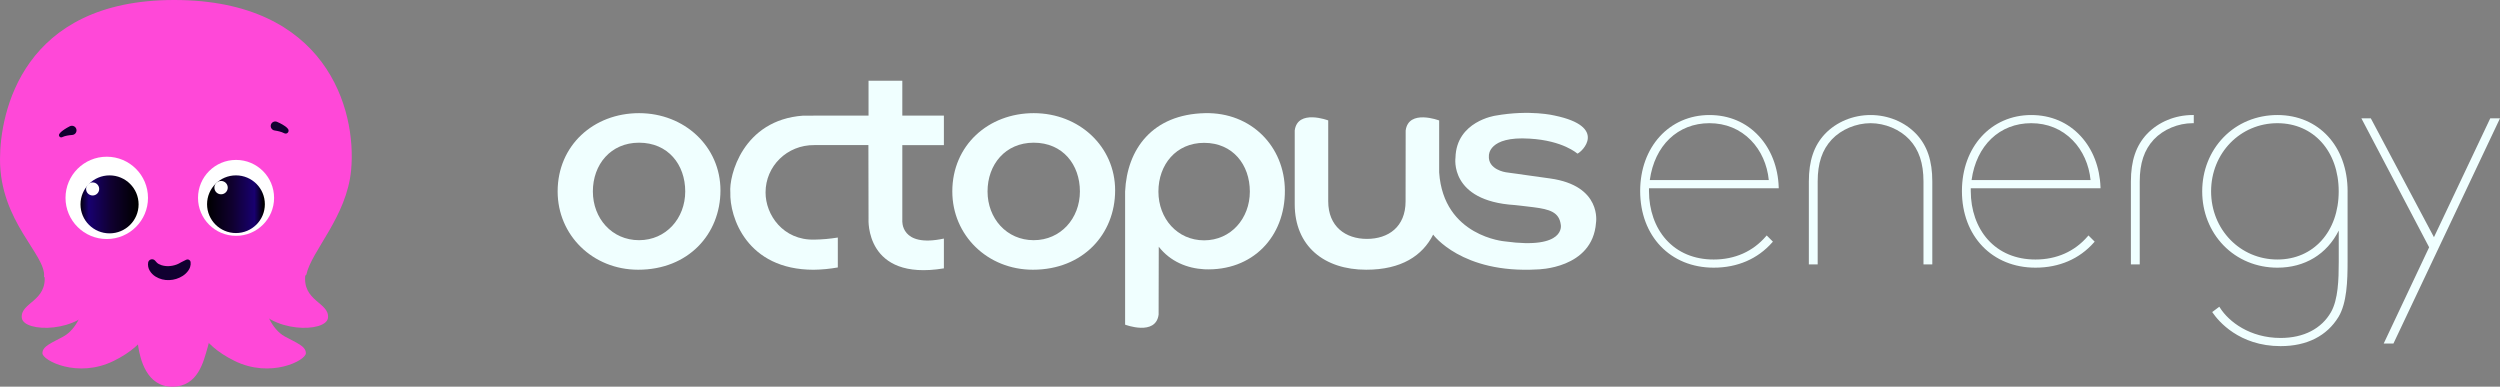<svg xmlns="http://www.w3.org/2000/svg" fill="none" viewBox="0 0 1293 200" height="200" width="1293">
<rect x="0" y="0" width="1293" height="200" fill="#808080" stroke="none"/>
<g clip-path="url(#clip0_9212_1459)">
<path fill="#FF48D8" d="M136.273 153.85C136.522 160.562 140.508 170.257 147.234 173.985C153.3 177.349 158.195 178.957 158.195 182.686C158.195 186.415 140.01 195.861 121.326 186.663C102.643 177.466 100.899 166.031 99.654 161.307C120.081 149.127 136.273 153.85 136.273 153.85Z"></path>
<path fill="#FF48D8" d="M158.433 142.068C161.049 129.763 179.32 112.176 181.6 88C184.59 56.305 168.522 0 90.053 0C11.584 0 0 58.144 0 82.407C0 114.847 23.915 131.627 22.794 143.186C42.224 158.475 115.836 176.373 158.433 142.068Z"></path>
<path fill="#FF48D8" d="M43.861 153.85C43.612 160.562 39.627 170.257 32.901 173.985C26.835 177.349 21.94 178.957 21.94 182.686C21.94 186.415 40.125 195.861 58.808 186.663C77.491 177.466 79.235 166.031 80.481 161.307C60.053 149.127 43.861 153.85 43.861 153.85Z"></path>
<path fill="#FF48D8" d="M111.222 158.426C111.222 158.426 109.727 171.591 107.485 179.318C105.243 187.044 102.5 200 89.051 200C75.603 200 72.542 185.222 71.614 179.89C70.617 174.166 69.123 156.995 69.123 156.995C69.123 156.995 89.799 138.394 111.222 158.426Z"></path>
<path fill="#FF48D8" d="M157.935 141.944C156.191 155.864 170.39 156.362 169.643 164.316C168.896 172.271 139.252 172.271 131.28 156.61C123.309 140.949 157.935 141.944 157.935 141.944Z"></path>
<path fill="#FF48D8" d="M22.973 141.944C24.716 155.864 10.517 156.362 11.264 164.316C12.012 172.271 41.656 172.271 49.627 156.61C57.599 140.949 22.973 141.944 22.973 141.944Z"></path>
<path fill="white" d="M55.214 123.626C66.995 123.626 76.544 114.096 76.544 102.341C76.544 90.585 66.995 81.055 55.214 81.055C43.434 81.055 33.884 90.585 33.884 102.341C33.884 114.096 43.434 123.626 55.214 123.626Z"></path>
<path fill="url(#paint0_linear_9212_1459)" d="M56.657 120.694C64.955 120.694 71.682 113.981 71.682 105.701C71.682 97.421 64.955 90.708 56.657 90.708C48.36 90.708 41.633 97.421 41.633 105.701C41.633 113.981 48.36 120.694 56.657 120.694Z"></path>
<path fill="white" d="M47.911 101.106C49.781 101.106 51.297 99.594 51.297 97.728C51.297 95.862 49.781 94.349 47.911 94.349C46.041 94.349 44.525 95.862 44.525 97.728C44.525 99.594 46.041 101.106 47.911 101.106Z"></path>
<path fill="white" d="M122.084 121.972C132.948 121.972 141.756 113.183 141.756 102.341C141.756 91.499 132.948 82.71 122.084 82.71C111.219 82.71 102.412 91.499 102.412 102.341C102.412 113.183 111.219 121.972 122.084 121.972Z"></path>
<path fill="url(#paint1_linear_9212_1459)" d="M122.041 120.533C130.296 120.533 136.988 113.856 136.988 105.618C136.988 97.381 130.296 90.703 122.041 90.703C113.787 90.703 107.095 97.381 107.095 105.618C107.095 113.856 113.787 120.533 122.041 120.533Z"></path>
<path fill="white" d="M114.337 100.488C116.245 100.488 117.793 98.944 117.793 97.039C117.793 95.134 116.245 93.59 114.337 93.59C112.428 93.59 110.881 95.134 110.881 97.039C110.881 98.944 112.428 100.488 114.337 100.488Z"></path>
<path fill="#100030" d="M143.345 63.039C143.867 63.257 144.3 63.467 144.768 63.698C145.227 63.927 145.683 64.172 146.137 64.434C146.61 64.705 147.068 65 147.51 65.319C148.054 65.694 148.538 66.148 148.947 66.666C149.151 66.931 149.261 67.257 149.26 67.591C149.259 67.925 149.146 68.25 148.94 68.513C148.734 68.777 148.446 68.965 148.121 69.047C147.796 69.129 147.453 69.102 147.146 68.968L146.557 68.711C146.438 68.659 146.101 68.485 145.752 68.363C145.396 68.232 145.004 68.108 144.592 68.001C144.182 67.893 143.761 67.794 143.332 67.708C142.913 67.624 142.451 67.538 142.07 67.491C141.738 67.45 141.419 67.338 141.134 67.163C140.849 66.989 140.604 66.756 140.417 66.479C140.229 66.203 140.103 65.889 140.047 65.56C139.99 65.231 140.005 64.894 140.09 64.571C140.175 64.248 140.329 63.947 140.54 63.688C140.751 63.429 141.015 63.218 141.314 63.07C141.614 62.921 141.942 62.838 142.276 62.826C142.61 62.814 142.943 62.873 143.253 63L143.345 63.039Z"></path>
<path fill="#100030" d="M37.295 69.806C36.905 69.823 36.433 69.879 36.002 69.933C35.561 69.99 35.125 70.061 34.698 70.142C34.269 70.222 33.857 70.32 33.472 70.431C33.146 70.523 32.829 70.64 32.521 70.779L32.162 70.946C31.929 71.053 31.668 71.082 31.418 71.027C31.167 70.972 30.942 70.837 30.777 70.641C30.611 70.446 30.515 70.202 30.502 69.946C30.49 69.691 30.562 69.438 30.707 69.228C31.07 68.719 31.505 68.265 31.998 67.88C32.416 67.538 32.852 67.219 33.304 66.923C33.742 66.633 34.184 66.359 34.63 66.102C35.086 65.842 35.508 65.602 36.021 65.354L36.154 65.289C36.723 65.014 37.378 64.976 37.975 65.183C38.271 65.286 38.543 65.445 38.777 65.653C39.011 65.861 39.201 66.112 39.338 66.393C39.474 66.674 39.554 66.98 39.572 67.291C39.59 67.603 39.547 67.915 39.444 68.21C39.341 68.505 39.181 68.777 38.973 69.011C38.765 69.244 38.513 69.434 38.231 69.57C37.938 69.71 37.62 69.79 37.295 69.806Z"></path>
<path fill="#100030" d="M81.036 135.725C81.338 136.052 81.691 136.327 82.083 136.538C82.551 136.794 83.043 137.004 83.551 137.166C84.767 137.537 86.039 137.697 87.31 137.638C88.663 137.581 89.999 137.313 91.269 136.843C91.833 136.642 92.379 136.391 92.899 136.093L93.456 135.765C93.636 135.666 93.712 135.628 93.888 135.541L96.305 134.339C96.68 134.153 97.115 134.123 97.512 134.256C97.909 134.389 98.238 134.674 98.425 135.048C98.501 135.203 98.553 135.369 98.576 135.541C98.692 136.38 98.612 137.235 98.342 138.039C98.285 138.23 98.219 138.418 98.142 138.603L97.894 139.113C97.728 139.437 97.537 139.748 97.323 140.043C96.549 141.101 95.584 142.005 94.476 142.708C92.418 144.023 90.045 144.766 87.603 144.862C85.072 145.003 82.56 144.359 80.41 143.021C79.235 142.285 78.242 141.293 77.506 140.12C76.683 138.812 76.37 137.248 76.625 135.725C76.701 135.351 76.881 135.006 77.143 134.728C77.406 134.45 77.74 134.25 78.11 134.151C78.479 134.052 78.869 134.057 79.236 134.167C79.602 134.276 79.931 134.485 80.186 134.77L81.036 135.725Z"></path>
<path fill="#F0FFFF" d="M372.62 98.457C372.62 121.125 355.934 139.501 330.084 139.501C306.592 139.501 288.411 121.681 288.411 99.013C288.411 75.171 307.024 58.523 330.517 58.523C354.009 58.523 372.62 75.789 372.62 98.457ZM330.516 124.222C344.463 124.222 354.401 112.935 354.401 99.012C354.401 85.088 345.492 73.801 330.516 73.801C315.834 73.801 306.63 85.088 306.63 99.012C306.63 112.935 316.471 124.222 330.516 124.222Z"></path>
<path fill="#F0FFFF" d="M576.747 98.457C576.747 121.125 560.061 139.501 534.211 139.501C510.719 139.501 492.537 121.681 492.537 99.013C492.537 75.171 511.151 58.523 534.643 58.523C558.136 58.523 576.747 75.789 576.747 98.457ZM534.642 124.222C548.59 124.222 558.528 112.935 558.528 99.012C558.528 85.088 549.619 73.801 534.642 73.801C519.961 73.801 510.757 85.088 510.757 99.012C510.757 112.935 520.598 124.222 534.642 124.222Z"></path>
<path fill="#F0FFFF" d="M669.63 106.528C669.63 106.528 669.634 75.506 669.631 67.483C671.105 56.257 686.956 62.279 686.956 62.279V104.116C686.956 117.174 695.912 123.556 706.96 123.556C718.008 123.556 726.964 117.395 726.964 104.116C726.964 104.116 727.014 75.53 727.011 67.507C728.485 56.282 744.337 62.304 744.337 62.304V89.212C746.592 122.378 778.378 124.854 778.378 124.854C810.027 129.227 807.242 116.259 807.242 116.259C806.423 109.732 801.546 108.253 793.125 107.175C787.896 106.506 783.357 106.049 783.357 106.049C749.433 103.908 752.77 81.577 752.77 81.577C753.199 62.684 773.456 59.81 773.456 59.81C791.351 56.63 803.99 59.751 803.99 59.751C831.841 65.533 818.127 78.705 815.826 79.454C815.826 79.454 808.409 72.675 791.058 71.701C769.687 70.342 770.064 80.409 770.064 80.409C769.368 87.752 778.792 89.096 778.792 89.096L801.697 92.295C828.753 96.059 825.456 115.214 825.456 115.214C823.679 139.17 795.074 139.345 795.074 139.345C755.954 141.611 741.226 121.339 741.226 121.339C735.744 132.225 724.798 139.5 706.607 139.5C684.922 139.5 669.63 127.366 669.63 105.598"></path>
<path fill="#F0FFFF" d="M415.396 59.809C384.107 62.038 376.968 91.055 377.73 99.49C377.295 112.236 386.229 139.501 420.79 139.516C424.993 139.461 429.184 139.061 433.321 138.321L433.319 122.856C429.305 123.508 425.249 123.868 421.183 123.931C405.054 124.335 395.887 111.127 395.949 99.487C395.949 85.987 407.015 74.902 421.183 75.042L449.137 75.036L449.206 113.23C449.206 113.23 447.189 145.591 488.179 138.796V123.387C465.45 128.273 466.677 114.001 466.677 114.001V75.064H488.179V59.785H466.677V41.759H449.206V59.785L415.396 59.809Z"></path>
<path fill="#F0FFFF" d="M599.235 162.714C597.761 173.94 581.909 167.917 581.909 167.917V99.013C582.912 77.03 596.09 59.125 623.226 58.523C647.183 57.991 664.39 75.789 664.54 98.457C664.7 122.476 647.823 140.332 622.885 139.277C613.994 138.787 605.31 135.293 599.309 127.602C599.309 127.602 599.232 154.691 599.235 162.714ZM622.775 124.299C636.582 124.299 646.42 113.012 646.42 99.088C646.42 85.165 637.601 73.878 622.775 73.878C608.241 73.878 599.131 85.165 599.131 99.088C599.131 113.012 608.872 124.299 622.775 124.299Z"></path>
<path fill="#F0FFFF" d="M913.321 122.252C906.574 130.082 897.237 134.221 886.322 134.221C876.237 134.221 867.711 130.649 861.665 123.893C855.985 117.544 852.857 108.632 852.857 98.797V97.356H919.966L919.946 96.749C919.605 86.543 915.977 77.192 909.731 70.42C903.14 63.273 894.283 59.495 884.119 59.495C863.359 59.495 848.292 76.024 848.292 98.797C848.292 122.137 863.93 138.438 886.321 138.438C898.59 138.438 909.053 133.926 916.581 125.39L916.945 124.976L913.735 121.773L913.321 122.252ZM853.277 93.139C855.732 75.239 867.777 63.713 884.119 63.713C892.524 63.713 899.95 66.772 905.595 72.559C910.776 77.87 914.038 85.158 914.819 93.139H853.277Z"></path>
<path fill="#F0FFFF" d="M991.097 69.314C985.165 63.076 976.552 59.497 967.467 59.495C967.464 59.495 967.462 59.495 967.459 59.495C958.374 59.497 949.761 63.076 943.827 69.317C938.171 75.338 935.536 83.148 935.536 93.895V136.747H940.101V93.895C940.101 84.393 942.42 77.483 947.396 72.149C952.284 66.946 959.973 63.714 967.463 63.712C974.953 63.714 982.642 66.946 987.528 72.147C992.506 77.483 994.825 84.393 994.825 93.895V136.747H999.39V93.895C999.39 83.148 996.755 75.338 991.097 69.314Z"></path>
<path fill="#F0FFFF" d="M1134.03 59.495C1124.95 59.495 1116.33 63.074 1110.39 69.317C1104.74 75.338 1102.1 83.148 1102.1 93.895V136.747H1106.67V93.895C1106.67 84.393 1108.99 77.483 1113.96 72.149C1118.85 66.945 1126.54 63.712 1134.03 63.712H1134.62V59.495H1134.03Z"></path>
<path fill="#F0FFFF" d="M1079.74 122.252C1072.99 130.082 1063.66 134.221 1052.74 134.221C1042.66 134.221 1034.13 130.649 1028.08 123.893C1022.4 117.544 1019.28 108.632 1019.28 98.797V97.356H1086.39L1086.37 96.749C1086.02 86.543 1082.4 77.192 1076.15 70.42C1069.56 63.273 1060.7 59.495 1050.54 59.495C1029.78 59.495 1014.71 76.024 1014.71 98.797C1014.71 122.137 1030.35 138.438 1052.74 138.438C1065.01 138.438 1075.47 133.926 1083 125.39L1083.36 124.976L1080.15 121.773L1079.74 122.252ZM1019.7 93.139C1022.15 75.239 1034.2 63.713 1050.54 63.713C1058.94 63.713 1066.37 66.772 1072.01 72.559C1077.2 77.87 1080.46 85.158 1081.24 93.139H1019.7Z"></path>
<path fill="#F0FFFF" d="M1287.97 61.185L1258.84 122.678L1226.18 61.185H1221.3L1256.35 127.891L1232.86 177.661H1237.89L1293 61.185H1287.97Z"></path>
<path fill="#F0FFFF" d="M1177.88 59.492C1167.09 59.492 1157.17 63.601 1149.96 71.063C1142.88 78.394 1138.98 88.303 1138.98 98.966C1138.98 109.628 1142.88 119.538 1149.96 126.869C1157.17 134.331 1167.09 138.441 1177.88 138.441C1192.05 138.441 1203.47 131.483 1209.6 119.244V135.484C1209.6 144.607 1209.29 154.887 1205.61 161.397C1200.69 170.036 1191.42 174.793 1179.53 174.793C1163.67 174.793 1152.73 166.381 1148.18 159.176L1147.83 158.635L1144.16 161.387L1144.48 161.854C1147.25 165.88 1157.98 179.016 1179.53 179.016C1193.11 179.016 1203.48 173.774 1209.51 163.85C1213.81 156.645 1214.17 145.343 1214.17 135.315V99.457L1214.17 99.249C1214.18 99.155 1214.18 99.061 1214.18 98.966C1214.18 75.724 1199.25 59.492 1177.88 59.492ZM1209.58 98.966C1209.58 119.722 1196.54 134.218 1177.88 134.218C1158.65 134.218 1143.58 118.734 1143.58 98.966C1143.58 79.198 1158.65 63.715 1177.88 63.715C1196.54 63.715 1209.58 78.21 1209.58 98.966V98.966Z"></path>
</g>
<defs>
<linearGradient gradientUnits="userSpaceOnUse" y2="105.701" x2="41.201" y1="105.701" x1="70.867" id="paint0_linear_9212_1459">
<stop></stop>
<stop stop-color="#100030" offset="0.448"></stop>
<stop stop-color="#180070" offset="0.84"></stop>
<stop offset="1"></stop>
</linearGradient>
<linearGradient gradientUnits="userSpaceOnUse" y2="105.618" x2="136.218" y1="105.618" x1="107.178" id="paint1_linear_9212_1459">
<stop></stop>
<stop stop-color="#100030" offset="0.448"></stop>
<stop stop-color="#180070" offset="0.84"></stop>
<stop offset="1"></stop>
</linearGradient>
<clipPath id="clip0_9212_1459">
<rect fill="white" height="200" width="1293"></rect>
</clipPath>
</defs>
</svg>
